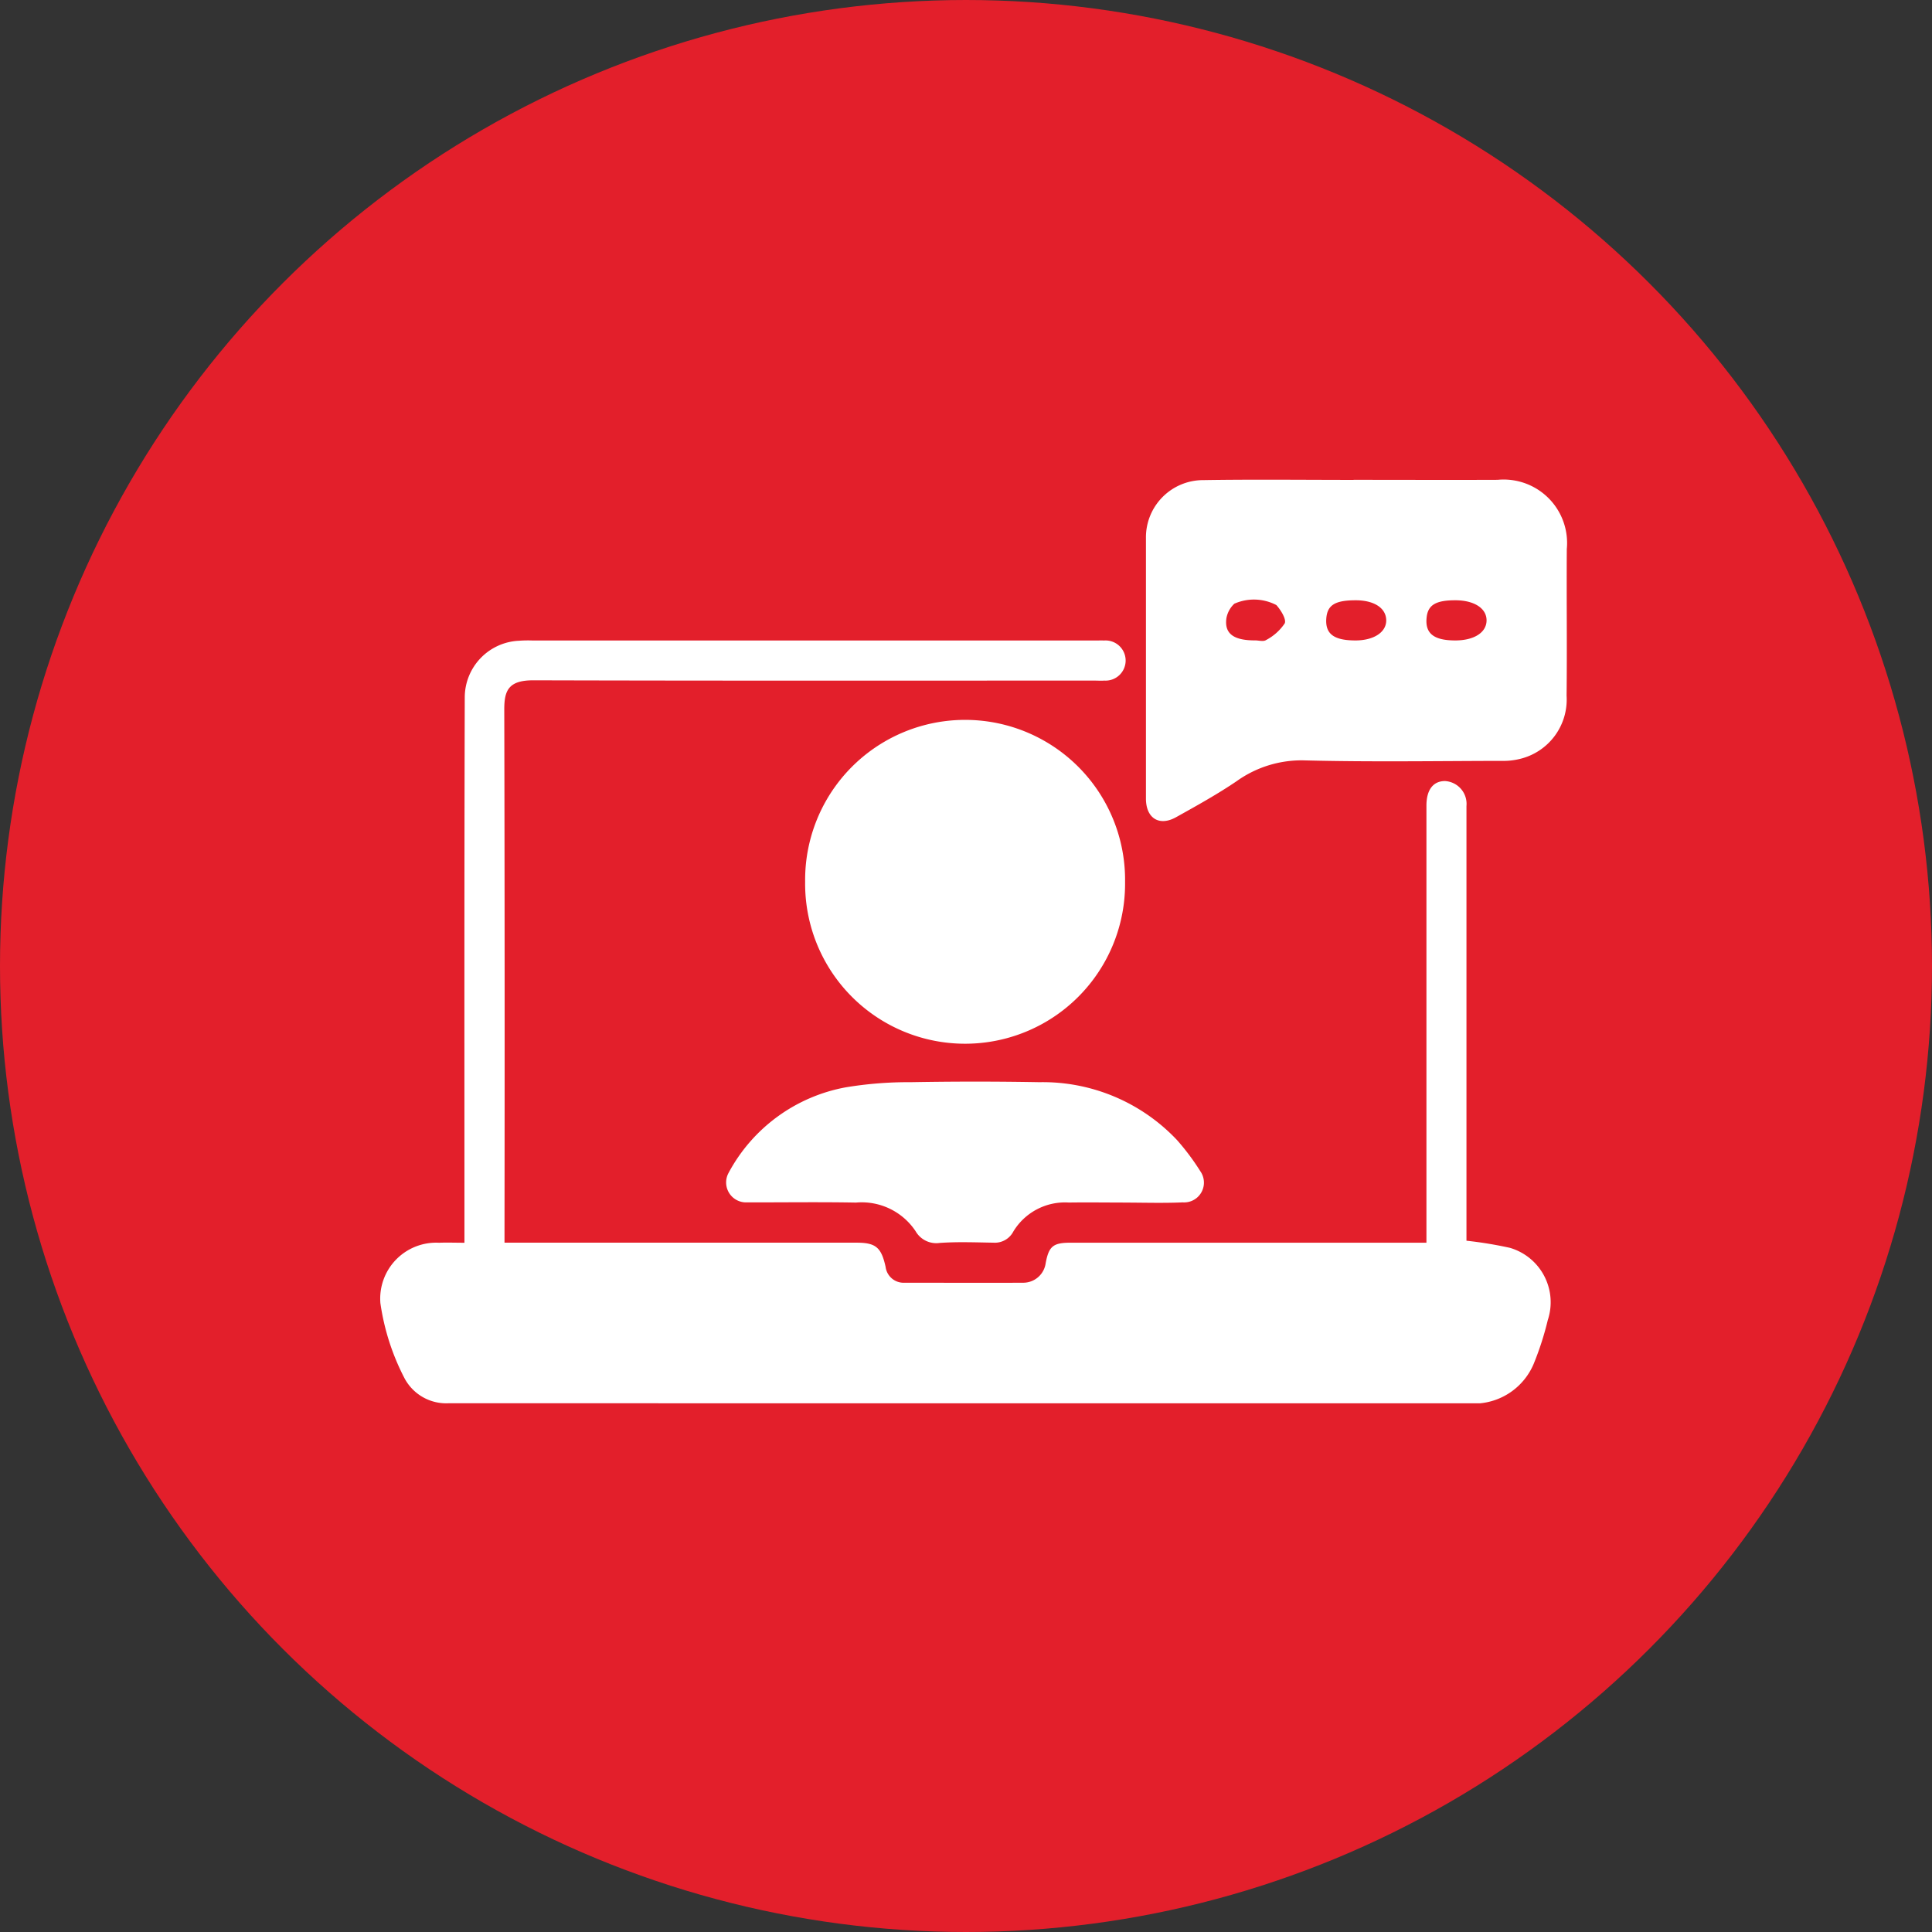 <svg xmlns="http://www.w3.org/2000/svg" xmlns:xlink="http://www.w3.org/1999/xlink" width="81" height="81" viewBox="0 0 81 81">
  <rect x="0" y="0" width="81" height="81" fill="#333333" stroke="none"/>
  <defs>
    <clipPath id="clip-path">
      <path id="Path_17194" data-name="Path 17194" d="M238.5-564A40.5,40.5,0,0,0,279-604.5,40.5,40.5,0,0,0,238.5-645,40.5,40.5,0,0,0,198-604.5,40.5,40.5,0,0,0,238.5-564Z" transform="translate(-198 645)" fill="#e31f2b" clip-rule="evenodd"/>
    </clipPath>
    <clipPath id="clip-path-2">
      <path id="Path_17193" data-name="Path 17193" d="M0,6456.375H1944V-1917H0Z" transform="translate(0 1917)" fill="#e31f2b"/>
    </clipPath>
    <clipPath id="clip-path-3">
      <rect id="Rectangle_13383" data-name="Rectangle 13383" width="49.749" height="38.724" fill="#fff"/>
    </clipPath>
  </defs>
  <g id="Group_46331" data-name="Group 46331" transform="translate(-739 -5231)">
    <g id="Group_46324" data-name="Group 46324" transform="translate(539 2144)">
      <g id="Group_9481" data-name="Group 9481" transform="translate(200 3087)" clip-path="url(#clip-path)">
        <g id="Group_9480" data-name="Group 9480" transform="translate(-200.475 -1287.9)" clip-path="url(#clip-path-2)">
          <path id="Path_17192" data-name="Path 17192" d="M197-646h83.025v83.025H197Z" transform="translate(2.462 1932.887)" fill="#e31f2b"/>
        </g>
      </g>
    </g>
    <g id="Group_46140" data-name="Group 46140" transform="translate(302 1581)">
      <g id="Group_45200" data-name="Group 45200" transform="translate(452.936 3670.111)" clip-path="url(#clip-path-3)">
        <path id="Path_12841" data-name="Path 12841" d="M45.545,73.2a17.07,17.07,0,0,1,1.827.3,2.377,2.377,0,0,1,1.583,3.03,12.586,12.586,0,0,1-.591,1.835,2.723,2.723,0,0,1-2.332,1.659q-21.579-.007-43.158-.009a1.979,1.979,0,0,1-1.843-1.034A9.83,9.83,0,0,1,.012,75.818a2.346,2.346,0,0,1,2.464-2.532c.33-.014.662,0,1.06,0v-.571c0-7.434-.008-14.867.013-22.3a2.382,2.382,0,0,1,2.283-2.369,5.105,5.105,0,0,1,.577-.009H29.983c.123,0,.245-.006.367,0a.842.842,0,1,1,.015,1.68c-.139.01-.28,0-.42,0-7.841,0-15.681.01-23.522-.012-1.04,0-1.219.424-1.217,1.229q.025,10.888.01,21.775v.574H19.976c.808,0,1.038.2,1.217,1.013a.761.761,0,0,0,.8.666c1.663,0,3.325.009,4.988,0a.949.949,0,0,0,.923-.817c.131-.709.31-.861,1.038-.861,4.952,0,9.9,0,14.926,0V55.309c0-.123,0-.245,0-.368.006-.65.285-1.012.778-1.012a.959.959,0,0,1,.9,1.05q0,8.836,0,17.672V73.2" transform="translate(0 -41.294)" fill="#fff"/>
        <path id="Path_12842" data-name="Path 12842" d="M237.6.006c2.013,0,4.026.008,6.039,0a2.66,2.66,0,0,1,2.9,2.9c-.014,2.051.014,4.1-.009,6.154a2.558,2.558,0,0,1-1.966,2.649,2.862,2.862,0,0,1-.761.08c-2.748.005-5.5.05-8.243-.02a4.676,4.676,0,0,0-2.867.874c-.814.551-1.678,1.03-2.538,1.509-.706.393-1.261.04-1.261-.782q0-5.471,0-10.941A2.4,2.4,0,0,1,231.3.018c2.1-.034,4.2-.009,6.3-.009Zm-4.135,6.731c.157,0,.354.061.462-.012a2.129,2.129,0,0,0,.785-.7c.079-.17-.162-.559-.349-.768A2.03,2.03,0,0,0,232.6,5.2a1.1,1.1,0,0,0-.332.607c-.092.646.3.933,1.2.931m4.222-1.682c-.867,0-1.19.2-1.234.757-.051.65.313.926,1.221.927.779,0,1.308-.353,1.291-.862s-.524-.822-1.278-.822m4.171,0c-.819,0-1.15.2-1.2.734-.066.655.3.949,1.2.95.791,0,1.311-.332,1.314-.839s-.52-.845-1.308-.845" transform="translate(-196.786 0)" fill="#fff"/>
        <path id="Path_12843" data-name="Path 12843" d="M127.01,78.872a6.707,6.707,0,1,1,13.413.008,6.707,6.707,0,1,1-13.413-.008" transform="translate(-109.19 -62.017)" fill="#fff"/>
        <path id="Path_12844" data-name="Path 12844" d="M119.983,185.038c-.752,0-1.5-.011-2.256,0a2.531,2.531,0,0,0-2.329,1.216.875.875,0,0,1-.834.467c-.752-.012-1.507-.043-2.256.011a1,1,0,0,1-1.007-.492,2.711,2.711,0,0,0-2.5-1.2c-1.521-.028-3.044-.005-4.565-.009a.836.836,0,0,1-.78-1.229,7.005,7.005,0,0,1,4.915-3.594,16.016,16.016,0,0,1,2.725-.216q2.7-.048,5.4,0a7.736,7.736,0,0,1,5.763,2.424,10,10,0,0,1,.983,1.315.83.83,0,0,1-.74,1.3c-.838.038-1.679.008-2.519.009" transform="translate(-88.85 -154.732)" fill="#fff"/>
      </g>
    </g>
  </g>
</svg>
